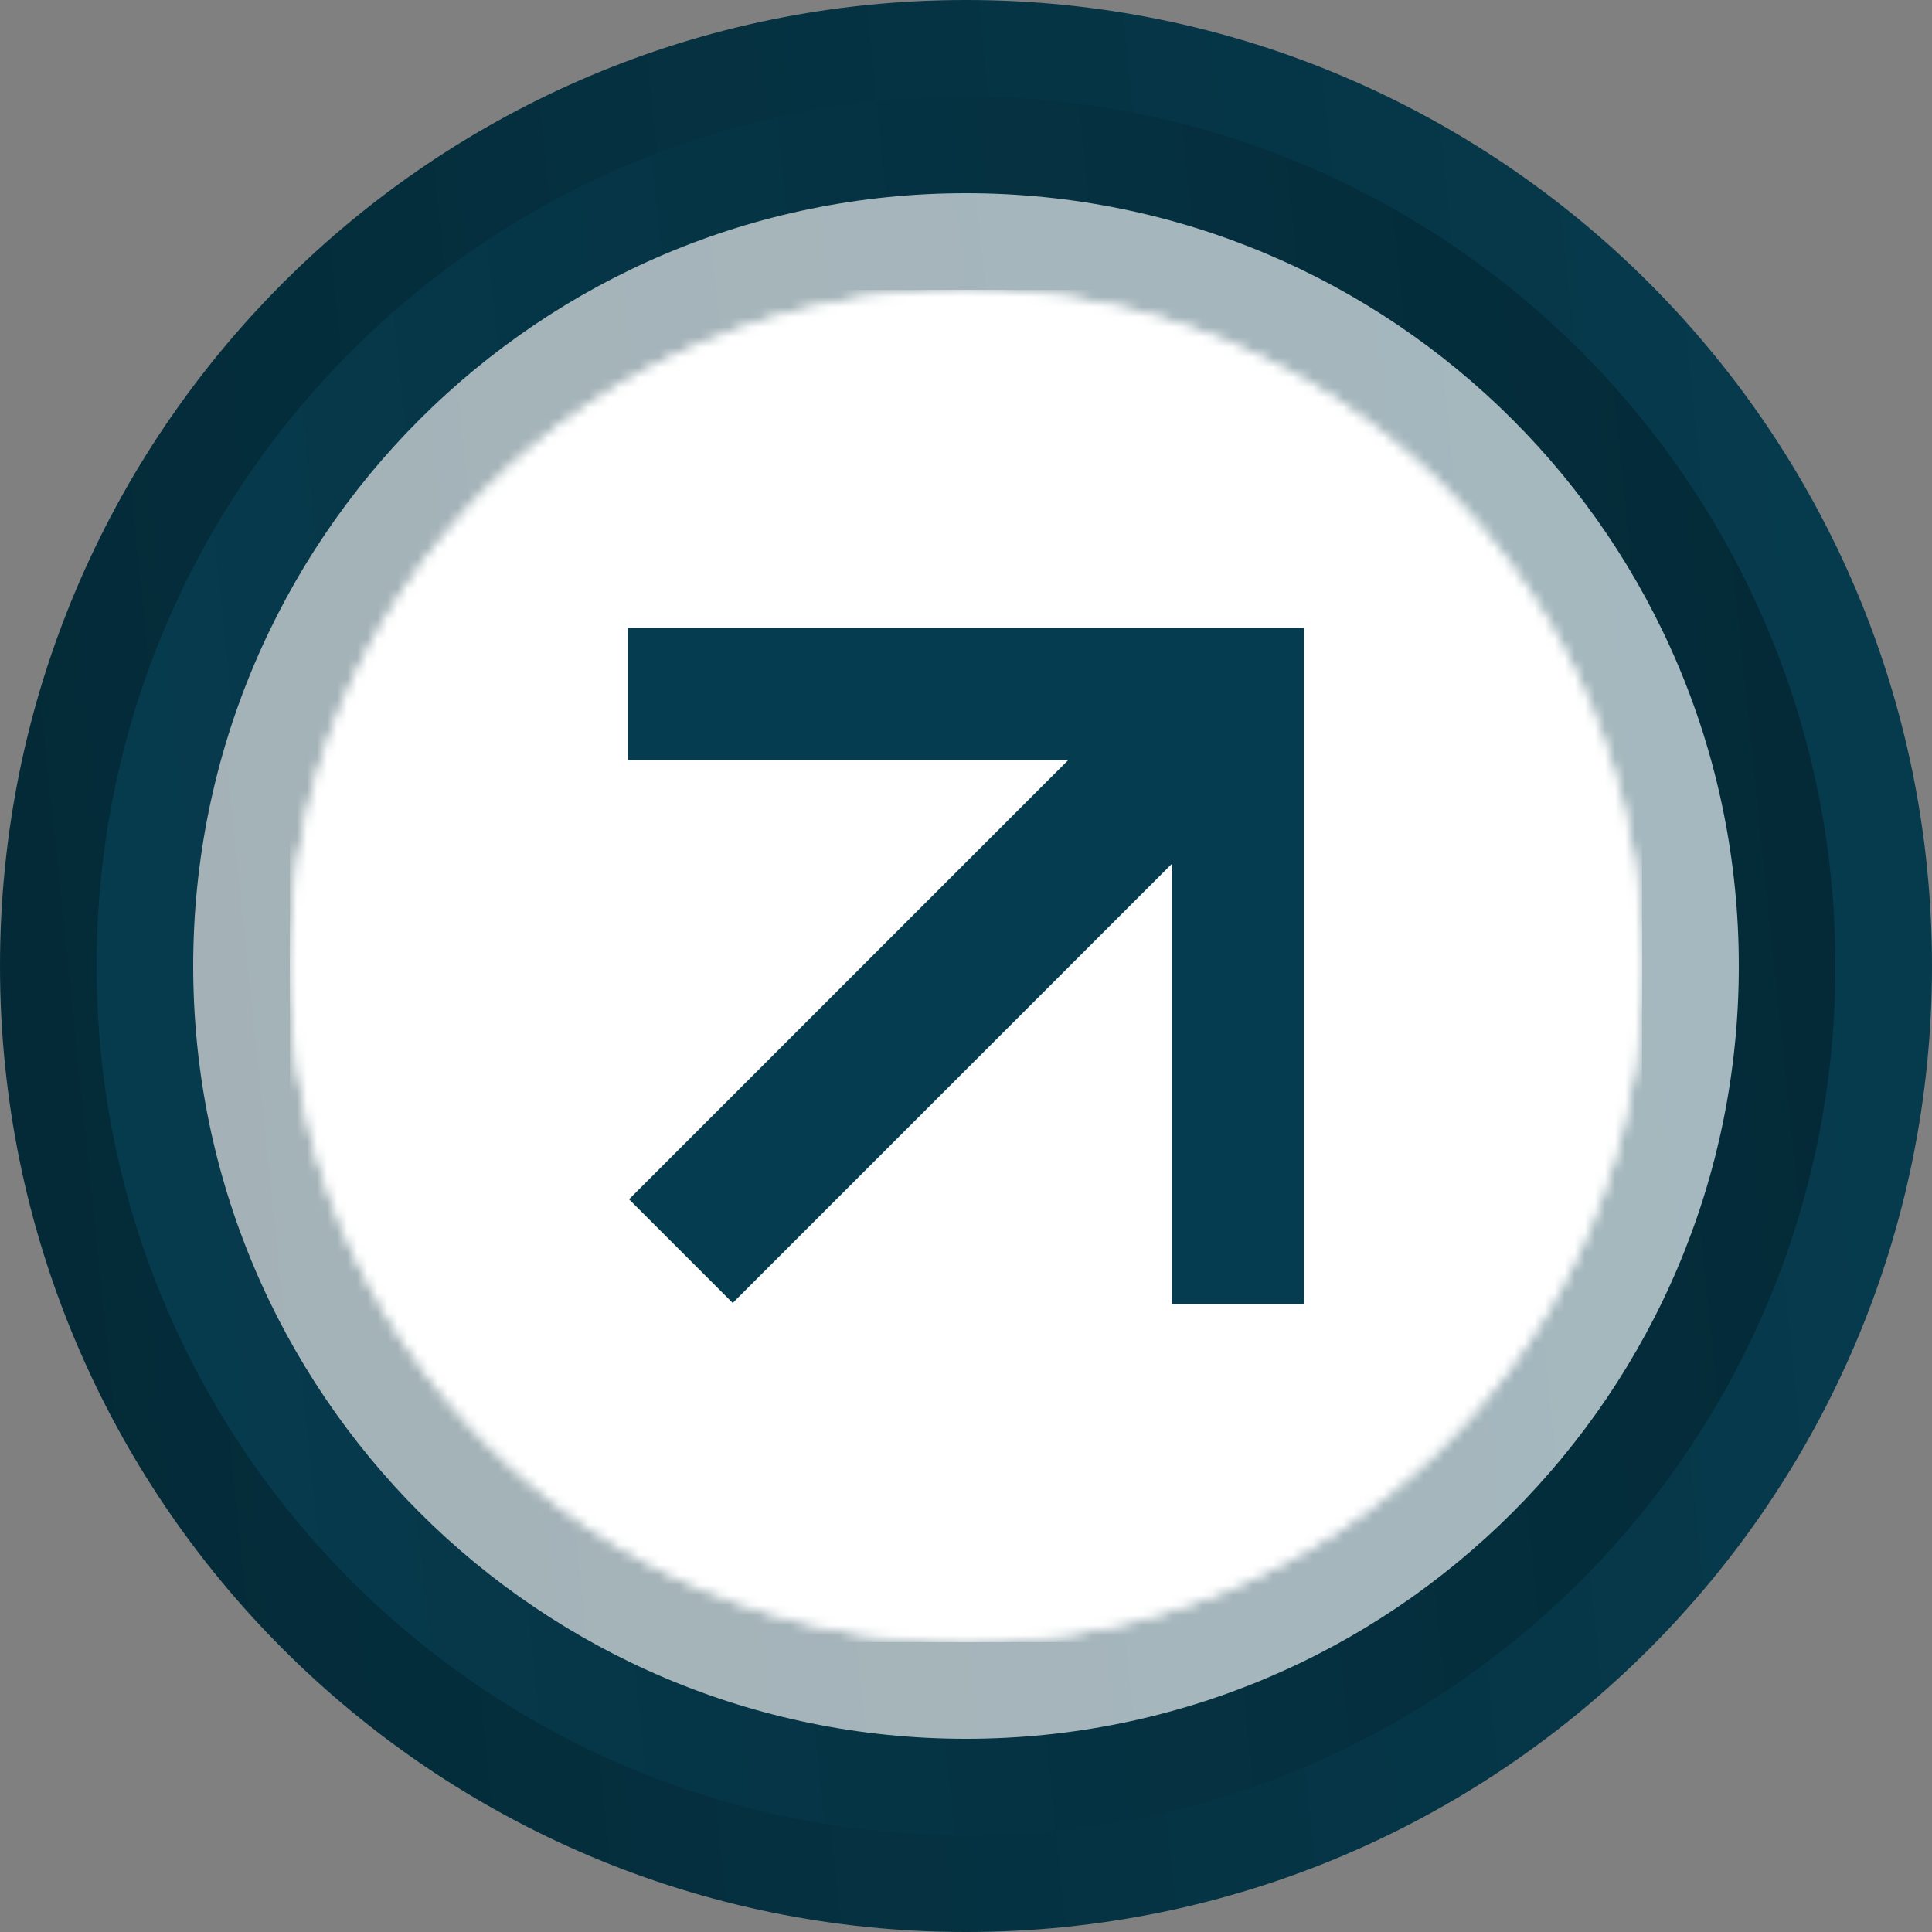 <svg width="192" height="192" viewBox="0 0 192 192" fill="none" xmlns="http://www.w3.org/2000/svg">
<rect x="0" y="0" width="192" height="192" fill="#808080" stroke="none"/>
<path d="M192 96C192 42.98 149.02 0 95.999 0C42.98 0 0 42.98 0 96C0 149.017 42.98 192 95.999 192C149.02 192 192 149.017 192 96Z" fill="url(#paint0_linear_863_120786)"/>
<path d="M9.6 96C9.6 143.719 48.284 182.4 96.002 182.4C143.72 182.4 182.4 143.719 182.4 96C182.4 48.282 143.72 9.6 96.002 9.6C48.284 9.6 9.6 48.282 9.6 96V96Z" fill="url(#paint1_linear_863_120786)"/>
<path d="M172.8 96C172.8 53.584 138.416 19.2 95.999 19.2C53.584 19.2 19.2 53.584 19.2 96C19.2 138.413 53.584 172.8 95.999 172.8C138.416 172.8 172.8 138.413 172.8 96Z" fill="url(#paint2_linear_863_120786)"/>
<path d="M172.8 96C172.8 53.584 138.416 19.2 95.999 19.2C53.584 19.2 19.2 53.584 19.2 96C19.2 138.413 53.584 172.8 95.999 172.8C138.416 172.8 172.8 138.413 172.8 96Z" fill="white" fill-opacity="0.64"/>
<mask id="mask0_863_120786" style="mask-type:alpha" maskUnits="userSpaceOnUse" x="28" y="28" width="136" height="136">
<path d="M163.2 96C163.2 58.888 133.112 28.8 95.999 28.8C58.888 28.8 28.8 58.888 28.8 96C28.8 133.112 58.888 163.2 95.999 163.2C133.112 163.2 163.2 133.112 163.2 96Z" fill="url(#paint3_linear_863_120786)"/>
<path d="M163.2 96C163.2 58.888 133.112 28.8 95.999 28.8C58.888 28.8 28.8 58.888 28.8 96C28.8 133.112 58.888 163.2 95.999 163.2C133.112 163.2 163.2 133.112 163.2 96Z" fill="white"/>
</mask>
<g mask="url(#mask0_863_120786)">
<g clip-path="url(#clip0_863_120786)">
<rect width="134.4" height="134.4" transform="translate(28.8 28.8)" fill="white"/>
<path d="M96 163.2C133.113 163.2 163.2 133.114 163.2 96C163.2 58.886 133.113 28.8 96 28.8C58.886 28.8 28.8 58.886 28.8 96C28.8 133.114 58.886 163.2 96 163.2Z" fill="white"/>
<path fill-rule="evenodd" clip-rule="evenodd" d="M129.601 62.4V129.6H116.46V85.845L72.817 129.488L62.513 119.184L106.156 75.541H62.401V62.4H129.601Z" fill="#063C4F"/>
</g>
</g>
<defs>
<linearGradient id="paint0_linear_863_120786" x1="192" y1="-0.001" x2="-17.653" y2="21.736" gradientUnits="userSpaceOnUse">
<stop stop-color="#063C4F"/>
<stop offset="1" stop-color="#042936"/>
</linearGradient>
<linearGradient id="paint1_linear_863_120786" x1="9.6" y1="182.401" x2="198.288" y2="162.838" gradientUnits="userSpaceOnUse">
<stop stop-color="#063C4F"/>
<stop offset="1" stop-color="#042936"/>
</linearGradient>
<linearGradient id="paint2_linear_863_120786" x1="172.8" y1="19.199" x2="5.078" y2="36.589" gradientUnits="userSpaceOnUse">
<stop stop-color="#063C4F"/>
<stop offset="1" stop-color="#042936"/>
</linearGradient>
<linearGradient id="paint3_linear_863_120786" x1="36.706" y1="43.624" x2="152.329" y2="147.388" gradientUnits="userSpaceOnUse">
<stop stop-color="#00E599"/>
<stop offset="1" stop-color="#00AF92"/>
</linearGradient>
<clipPath id="clip0_863_120786">
<rect width="134.4" height="134.4" fill="white" transform="translate(28.8 28.8)"/>
</clipPath>
</defs>
</svg>
